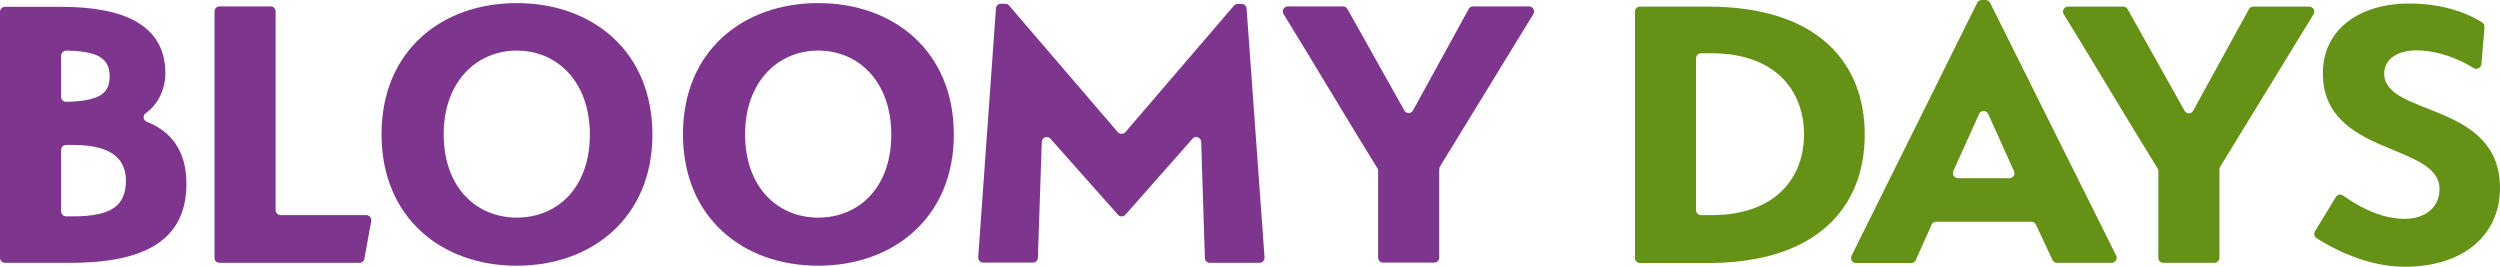 <?xml version="1.0" encoding="utf-8"?>
<!-- Generator: Adobe Illustrator 28.7.1, SVG Export Plug-In . SVG Version: 9.03 Build 54978)  -->
<svg version="1.0" id="Ebene_1" xmlns="http://www.w3.org/2000/svg" xmlns:xlink="http://www.w3.org/1999/xlink" x="0px" y="0px"
	 width="1210.9px" height="129.2px" viewBox="0 0 1210.9 129.2" style="enable-background:new 0 0 1210.9 129.2;"
	 xml:space="preserve">
<style type="text/css">
	.st0{fill:#7E358E;}
	.st1{fill:#649116;}
</style>
<g>
	<path class="st0" d="M106.3,3.1h24.8c1.3,0,2.4,1.1,2.4,2.4v96.3c0,1.3,1.1,2.4,2.4,2.4h41.5c1.5,0,2.7,1.4,2.4,2.9l-3.3,18.2
		c-0.2,1.2-1.2,2-2.4,2h-67.8c-1.3,0-2.4-1.1-2.4-2.4V5.5C103.9,4.2,105,3.1,106.3,3.1z"/>
	<path class="st0" d="M396.3,128.7c-36.4,0-65.5-23.2-65.5-63.7c0-40.3,29-63.5,65.5-63.5S462,24.7,462,65.2
		C462,105.4,432.7,128.7,396.3,128.7z M396.3,24.5c-19.4,0-35.4,15-35.4,40.5c0,26,16,40.4,35.4,40.4c19.6,0,35.4-14.4,35.4-40.2
		C431.7,39.6,415.9,24.5,396.3,24.5z"/>
	<path class="st0" d="M250.3,128.7c-36.4,0-65.5-23.2-65.5-63.7c0-40.3,29-63.5,65.5-63.5S316,24.7,316,65.2
		C316,105.4,286.7,128.7,250.3,128.7z M250.3,24.5c-19.4,0-35.4,15-35.4,40.5c0,26,16,40.4,35.4,40.4c19.6,0,35.4-14.4,35.4-40.2
		C285.7,39.6,269.9,24.5,250.3,24.5z"/>
	<path class="st0" d="M599.6,1.9h1.8c1.3,0,2.3,1,2.4,2.3l8.7,120.5c0.1,1.4-1,2.6-2.4,2.6h-24.1c-1.3,0-2.4-1-2.4-2.4l-1.8-56.2
		c-0.1-2.2-2.8-3.2-4.2-1.5L545.1,104c-1,1.1-2.7,1.1-3.6,0l-32.7-36.8c-1.5-1.6-4.2-0.7-4.2,1.5l-1.9,56.2c0,1.3-1.1,2.3-2.4,2.3
		h-24.1c-1.4,0-2.5-1.2-2.4-2.6l8.6-120.5c0.1-1.3,1.1-2.3,2.4-2.3h2.1c0.7,0,1.4,0.3,1.8,0.8L541.4,64c1,1.1,2.7,1.1,3.7,0
		l52.6-61.3C598.2,2.2,598.9,1.9,599.6,1.9z"/>
	<path class="st0" d="M713.5,3.1h27.1c1.9,0,3.1,2.1,2.1,3.7l-45.2,73.8c-0.2,0.4-0.4,0.8-0.4,1.3v42.9c0,1.3-1.1,2.4-2.4,2.4h-24.8
		c-1.3,0-2.4-1.1-2.4-2.4V82.7c0-0.5-0.1-0.9-0.4-1.3c-13.4-21.6-31.9-52.7-45.4-74.6c-1-1.6,0.2-3.7,2.1-3.7h26.7
		c0.9,0,1.7,0.5,2.1,1.2l27.6,49.2c0.9,1.7,3.3,1.7,4.2,0l27-49.2C711.8,3.6,712.6,3.1,713.5,3.1z"/>
	<path class="st1" d="M827.1,127.4h-32.8c-1.3,0-2.4-1.1-2.4-2.4V5.6c0-1.3,1.1-2.4,2.4-2.4h32.8c54.1,0,76.1,27.8,76.1,62.1
		C903.2,99.3,881.2,127.4,827.1,127.4z M829.1,25.8h-5.2c-1.3,0-2.4,1.1-2.4,2.4v73.6c0,1.3,1.1,2.4,2.4,2.4h5.2
		c30.2,0,44.7-17.4,44.7-39.2C873.7,43.3,859.3,25.8,829.1,25.8z"/>
	<path class="st1" d="M994.2,126l-8.1-17.2c-0.4-0.9-1.3-1.4-2.2-1.4h-46.1c-1,0-1.8,0.6-2.2,1.4l-7.7,17.2
		c-0.4,0.9-1.3,1.4-2.2,1.4h-26.7c-1.8,0-3-1.9-2.2-3.5L957.7,1.3c0.4-0.8,1.3-1.3,2.2-1.3h1.8c0.9,0,1.8,0.5,2.2,1.3l61.1,122.5
		c0.8,1.6-0.4,3.5-2.2,3.5h-26.4C995.5,127.4,994.6,126.8,994.2,126z M948.4,86.3h24.9c1.8,0,2.9-1.8,2.2-3.4L963,55.2
		c-0.9-1.9-3.6-1.9-4.4,0l-12.5,27.7C945.4,84.5,946.6,86.3,948.4,86.3z"/>
	<path class="st1" d="M1091.4,3.2h27.1c1.9,0,3.1,2.1,2.1,3.7l-45.2,73.8c-0.2,0.4-0.4,0.8-0.4,1.3v42.9c0,1.3-1.1,2.4-2.4,2.4
		h-24.8c-1.3,0-2.4-1.1-2.4-2.4V82.8c0-0.5-0.1-0.9-0.4-1.3c-13.4-21.6-31.9-52.7-45.4-74.6c-1-1.6,0.2-3.7,2.1-3.7h26.7
		c0.9,0,1.7,0.5,2.1,1.2l27.6,49.2c0.9,1.7,3.3,1.7,4.2,0l27-49.2C1089.7,3.7,1090.5,3.2,1091.4,3.2z"/>
	<path class="st1" d="M1170.2,24.4c-8.2,0-15.4,3.8-15.4,11.2c0,21,56.1,13.4,56.1,55.5c0,21.8-16.6,38.1-46.3,38.1
		c-18.2,0-35.1-9-42.6-13.9c-1.1-0.7-1.4-2.2-0.7-3.3l10.1-16.6c0.7-1.2,2.3-1.5,3.5-0.7c5.4,3.9,17.1,11.3,29.7,11.3
		c10.6,0,17-6,17-14.4c0-22.6-56.5-15.8-56.5-56.1c0-21.2,17.6-33.8,41.9-33.8c18.9,0,30.9,6.3,35.3,9.2c0.7,0.5,1.1,1.3,1.1,2.2
		l-1.5,18c-0.2,1.8-2.2,2.8-3.7,1.9C1192.2,29.2,1181.6,24.4,1170.2,24.4z"/>
	<path class="st0" d="M34.2,127.3H2.4c-1.3,0-2.4-1.1-2.4-2.4V5.7c0-1.3,1.1-2.4,2.4-2.4h27.2c30,0,50.5,8.6,50.5,32.2
		c0,8.1-3.9,15.4-9.5,19.3c-1.6,1.1-1.3,3.5,0.5,4.2C82.7,63.5,90.3,72.9,90.3,89C90.3,117.1,68.9,127.3,34.2,127.3z M29.6,27v19.9
		c0,1.4,1.1,2.5,2.5,2.4C48.5,49,53.1,45,53.1,37.1c0-8.9-5.6-12.3-20.9-12.6C30.8,24.5,29.6,25.6,29.6,27z M35.4,70.2h-3.4
		c-1.3,0-2.4,1.1-2.4,2.4v29.8c0,1.3,1.1,2.4,2.4,2.4h3.4c20.2,0,25.2-6.2,25.6-16.8C61.1,78.2,55.7,70.2,35.4,70.2z"/>
</g>
</svg>
